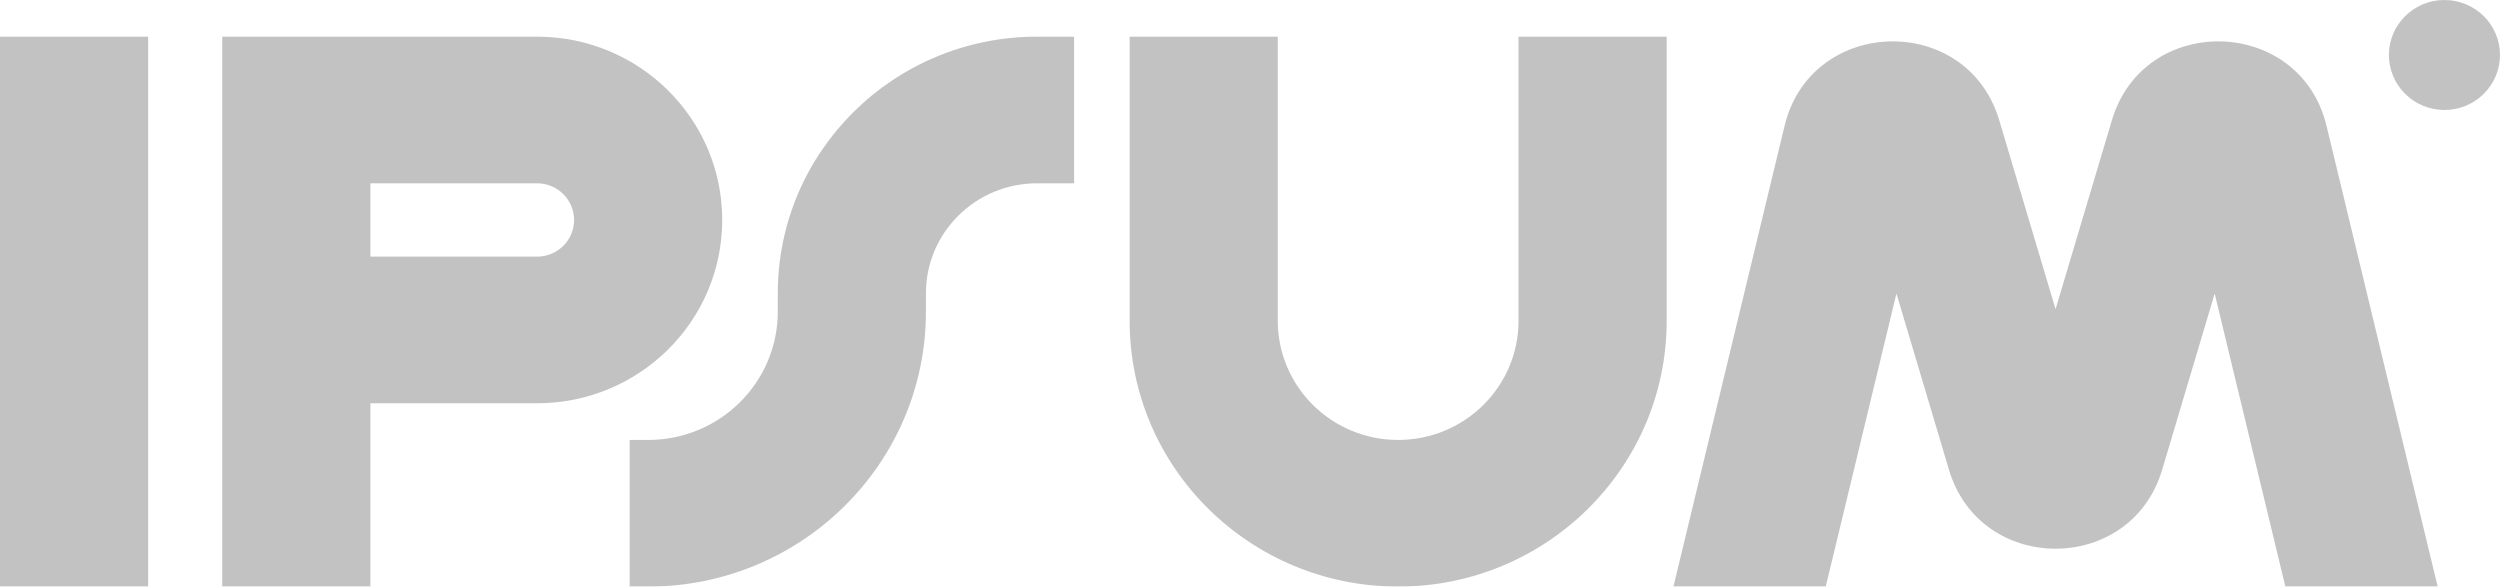 <?xml version="1.0" encoding="UTF-8"?>
<svg xmlns="http://www.w3.org/2000/svg" width="179" height="42" viewBox="0 0 179 42" fill="none">
  <g opacity="0.6" clip-path="url(#clip0_323_652)">
    <path fill-rule="evenodd" clip-rule="evenodd" d="M10.607 2.625V42H0V2.625H10.607Z" fill="#9A9A9A"></path>
    <path fill-rule="evenodd" clip-rule="evenodd" d="M15.911 2.625H38.452C45.775 2.625 51.711 8.501 51.711 15.75C51.711 22.999 45.775 28.875 38.452 28.875H26.519V42H15.911V2.625ZM26.519 18.375H38.452C39.917 18.375 41.104 17.2 41.104 15.75C41.104 14.3 39.917 13.125 38.452 13.125H26.519V18.375Z" fill="#9A9A9A"></path>
    <path fill-rule="evenodd" clip-rule="evenodd" d="M91.489 2.625V22.969C91.489 27.68 95.348 31.5 100.108 31.5C104.868 31.5 108.726 27.68 108.726 22.969V2.625H119.334V22.969C119.334 33.48 110.726 42 100.108 42C89.49 42 80.882 33.48 80.882 22.969V2.625H91.489Z" fill="#9A9A9A"></path>
    <path fill-rule="evenodd" clip-rule="evenodd" d="M55.689 21C55.689 10.852 64 2.625 74.252 2.625H76.904V13.125H74.252C69.859 13.125 66.297 16.651 66.297 21V22.312C66.297 33.186 57.392 42 46.408 42H45.082V31.5H46.408C51.534 31.5 55.689 27.387 55.689 22.312V21Z" fill="#9A9A9A"></path>
    <path d="M179 3.938C179 6.112 177.22 7.875 175.022 7.875C172.825 7.875 171.045 6.112 171.045 3.938C171.045 1.763 172.825 0 175.022 0C177.22 0 179 1.763 179 3.938Z" fill="#9A9A9A"></path>
    <path d="M130.723 42L135.785 21.019L139.548 33.641C141.791 41.17 152.564 41.17 154.809 33.641L158.571 21.019L163.632 42H174.538L166.579 9.009C164.686 1.163 153.517 0.872 151.211 8.609L147.178 22.137L143.145 8.609C140.839 0.872 129.669 1.163 127.776 9.008L119.818 42H130.723Z" fill="#9A9A9A"></path>
  </g>
  <defs>
    <clipPath id="clip0_323_652">
      <rect width="179" height="42" fill="white"></rect>
    </clipPath>
  </defs>
</svg>
